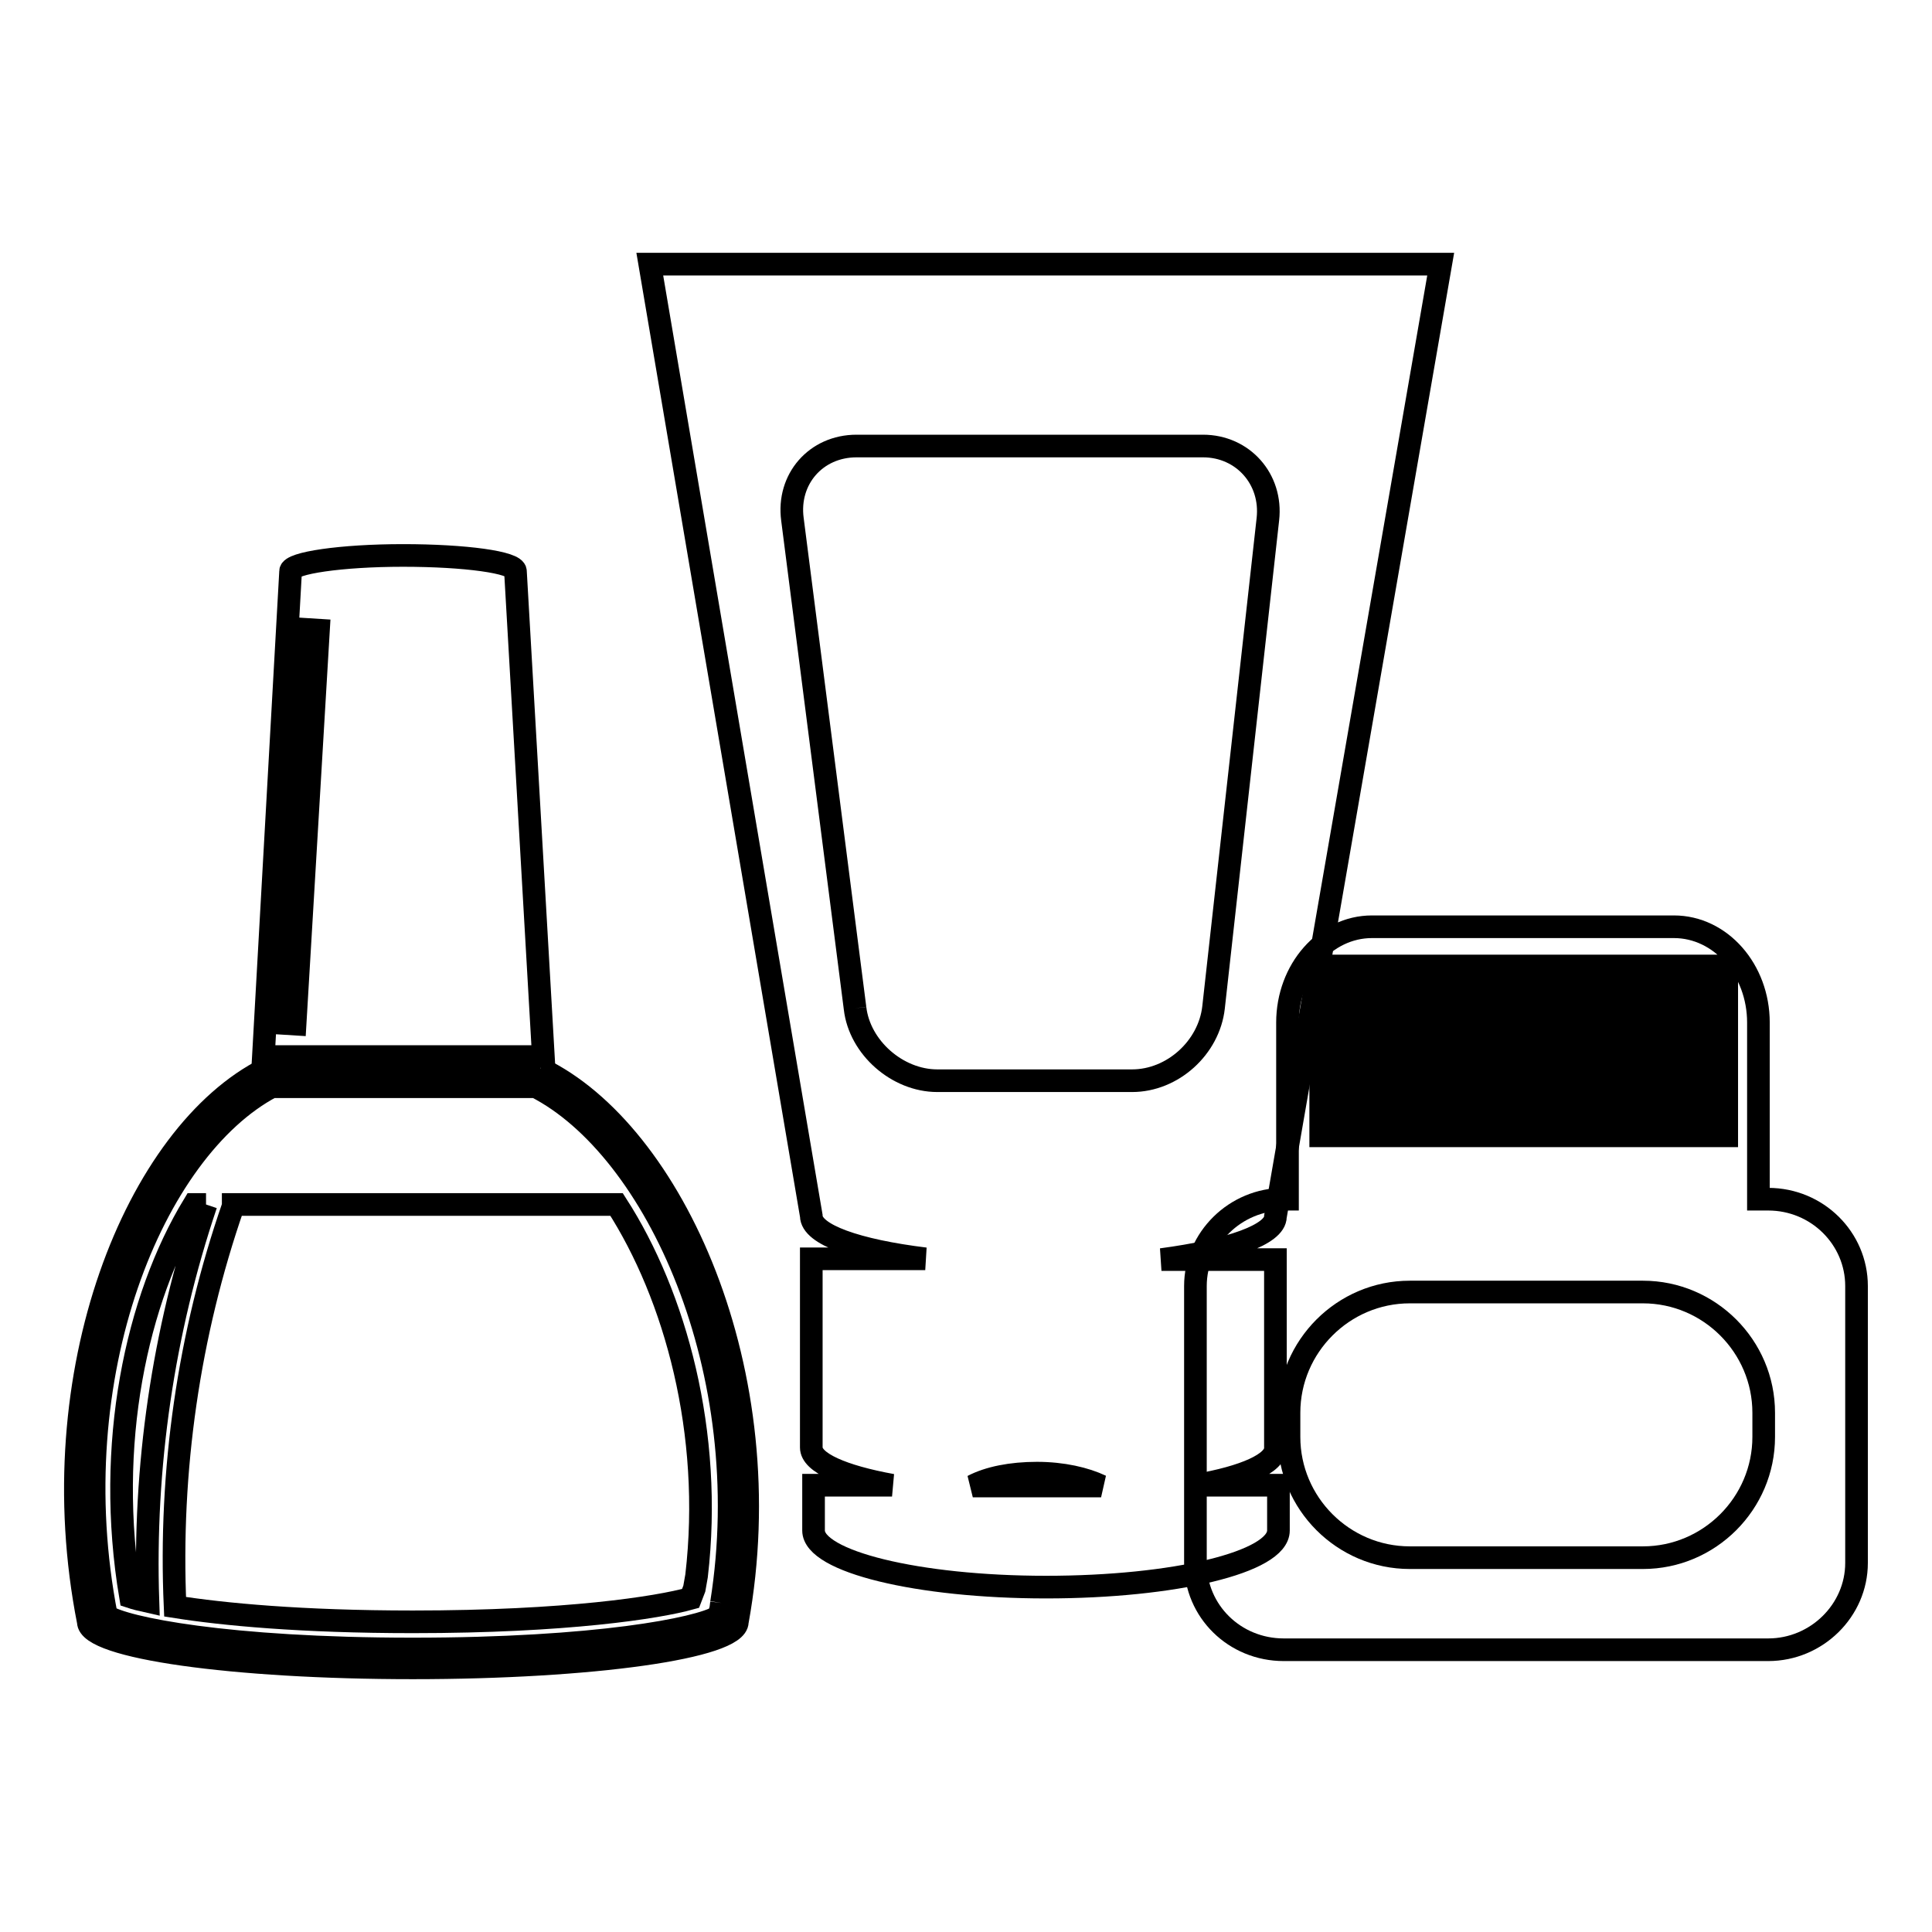 <?xml version="1.0" encoding="utf-8"?>
<!-- Svg Vector Icons : http://www.onlinewebfonts.com/icon -->
<!DOCTYPE svg PUBLIC "-//W3C//DTD SVG 1.1//EN" "http://www.w3.org/Graphics/SVG/1.1/DTD/svg11.dtd">
<svg version="1.1" xmlns="http://www.w3.org/2000/svg" xmlns:xlink="http://www.w3.org/1999/xlink" x="0px" y="0px" viewBox="0 0 256 256" enable-background="new 0 0 256 256" xml:space="preserve">
<g><g><path stroke-width="3" fill-opacity="0" stroke="#000000"  d="M71.6,141.6H35.3c-17.2,8.6-30.1,40.3-23.6,73.3c0,3.4,19.2,6.1,43,6.1c23.7,0,43-2.7,43-6.1l0,0C103.7,181.9,89.1,150,71.6,141.6 M95.6,212.4l-0.1,0.8l-0.3,1c-2.6,1.6-16.1,4.3-40.5,4.3c-24.7,0-38.3-2.8-40.6-4.4c-6.2-31.9,6.2-61.8,21.9-70.1H71C86.9,152.1,100.5,181.7,95.6,212.4"/><path stroke-width="3" fill-opacity="0" stroke="#000000"  d="M27.3,159.6h-1.6c-7.6,12.5-11.8,31.8-8.4,52c0.6,0.2,1.4,0.4,2.3,0.6C19,194.4,21.6,176.5,27.3,159.6"/><path stroke-width="3" fill-opacity="0" stroke="#000000"  d="M30.9,159.8c-5.9,17-8.5,35.1-7.7,53.1c6.3,1,16.7,2,31.5,2c20.4,0,32.5-1.9,36.8-3.1l0.5-1.3l0.3-1.7c2.2-18.9-2.8-37.1-10.6-49.2H30.9C30.9,159.7,30.9,159.7,30.9,159.8"/><path stroke-width="3" fill-opacity="0" stroke="#000000"  d="M72,140l-3.7-64.3c0-1.2-6.7-2.1-14.9-2.1s-14.9,1-14.9,2.1c0,0,0,0.1,0,0.1L34.9,140H72z M40.6,83.4l1.6,0.1l-3.1,52.2l-1.6-0.1L40.6,83.4z"/><path stroke-width="3" fill-opacity="0" stroke="#000000"  d="M169,191.9v-25h-15.1c9-1.2,15.1-3.3,15.1-5.7L190.9,35H86.1l21.4,126.1c0,2.5,6.1,4.6,15.1,5.7h-15.1v25c0,2,4.1,3.8,10.7,5h-10.4v6c0,4.1,13.8,7.5,30.8,7.5s30.8-3.3,30.8-7.5v-6h-10.9C164.9,195.7,169,193.9,169,191.9 M113.3,133.6l-8.3-64.8c-0.7-5.3,3.1-9.7,8.5-9.7h45.9c5.3,0,9.2,4.4,8.6,9.7l-7.2,64.7c-0.6,5.3-5.4,9.7-10.8,9.7h-25.8C118.9,143.2,113.9,138.8,113.3,133.6 M128.9,196.9c2.1-1.1,5.1-1.7,8.5-1.7s6.4,0.7,8.5,1.7H128.9z"/><path stroke-width="3" fill-opacity="0" stroke="#000000"  d="M234.3,158.9h-1.3v-23.4c0-7-5-12.7-11.2-12.7h-40c-6.2,0-11.2,5.7-11.2,12.7v23.4h-0.5c-6.4,0-11.7,5.2-11.7,11.5v36.7c0,6.4,5.2,11.5,11.7,11.5h64.2c6.4,0,11.7-5.2,11.7-11.5v-36.7C246,164.1,240.8,158.9,234.3,158.9 M226.5,128h2.3v22.5h-2.3V128z M221.8,128h2.3v22.5h-2.3V128z M217.1,128h2.3v22.5h-2.3V128z M212.4,128h2.3v22.5h-2.3V128z M207.9,128h2.3v22.5h-2.3V128z M203,128h2.3v22.5H203V128z M198.3,128h2.3v22.5h-2.3V128z M193.6,128h2.3v22.5h-2.3V128z M189.1,128h2.3v22.5h-2.3V128z M184.4,128h2.3v22.5h-2.3V128z M179.7,128h2.3v22.5h-2.3V128z M175,128h2.3v22.5H175V128z M233.7,190.4c0,8.8-7.2,16-16,16h-30.9c-8.8,0-16-7.2-16-16v-3.2c0-8.8,7.2-16,16-16h30.9c8.8,0,16,7.2,16,16V190.4z"/></g></g>
</svg>